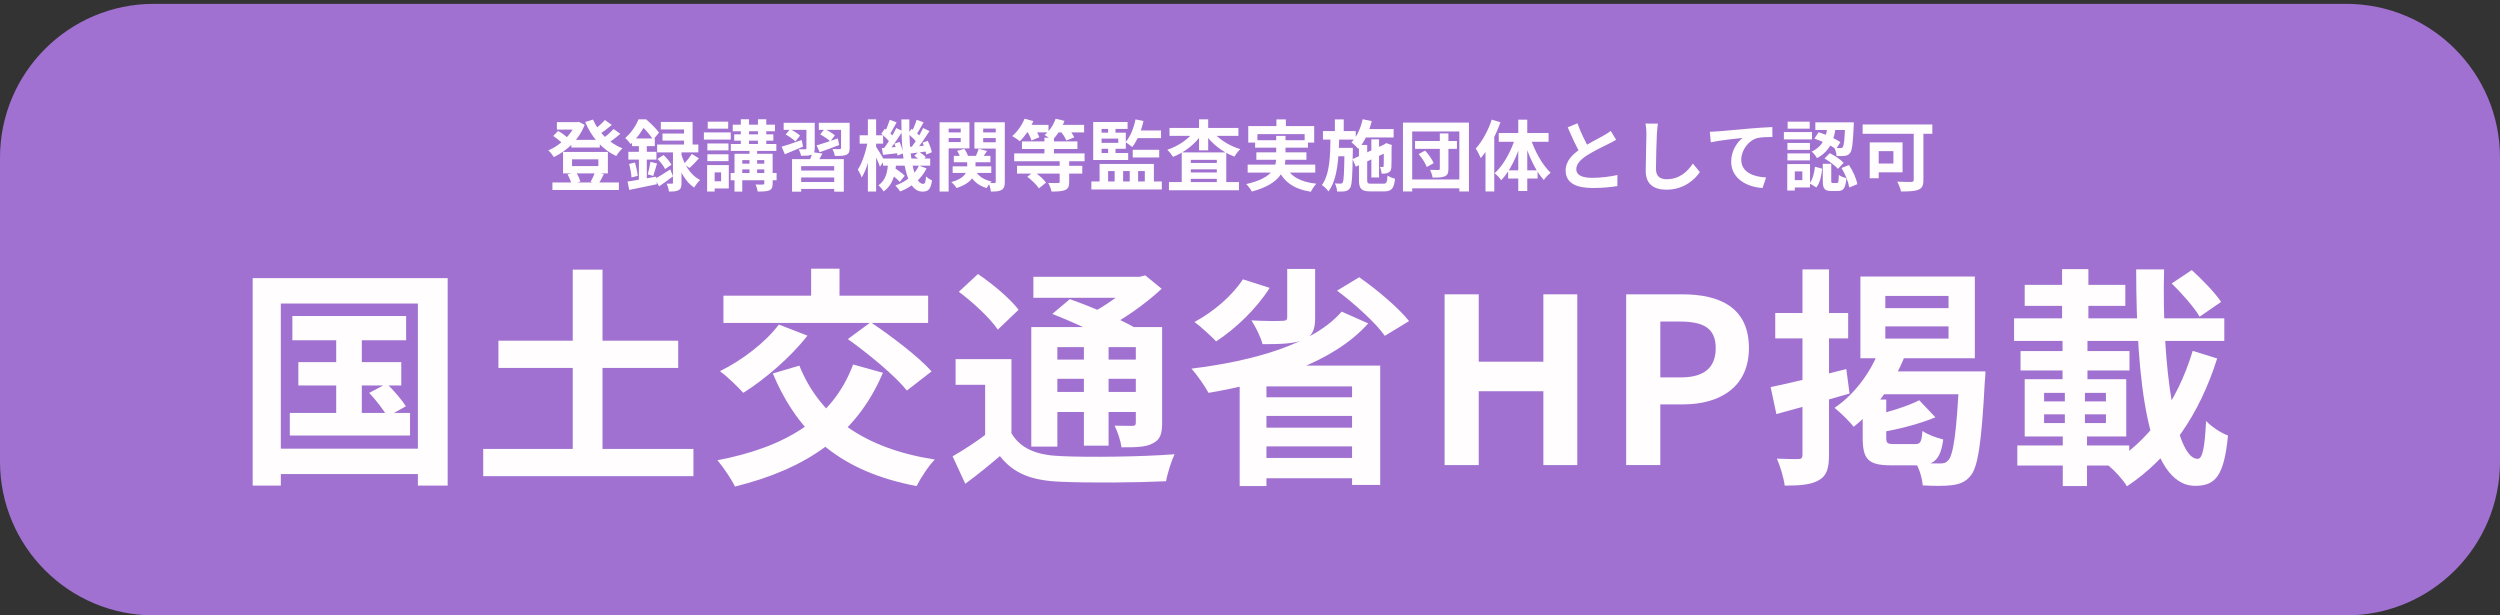 <svg width="325" height="80" viewBox="0 0 325 80" fill="none" xmlns="http://www.w3.org/2000/svg">
<rect x="0" y="0" width="325" height="80" fill="#333333" stroke="none"/>
<path d="M0 20.5C0 9.454 8.954 0.5 20 0.5H305C316.046 0.5 325 9.454 325 20.5V60C325 71.046 316.046 80 305 80H20C8.954 80 0 71.046 0 60V20.5Z" fill="#A071D0"/>
<path d="M248.783 16.511H250.043V23.391C250.043 24.111 249.873 24.471 249.393 24.661C248.893 24.871 248.163 24.891 247.133 24.891C247.063 24.531 246.823 23.941 246.633 23.611C247.353 23.661 248.223 23.651 248.463 23.651C248.703 23.641 248.783 23.571 248.783 23.361V16.511ZM243.063 18.511H244.233V23.171H243.063V18.511ZM243.563 18.511H247.333V22.401H243.563V21.261H246.143V19.651H243.563V18.511ZM242.143 16.181H251.203V17.391H242.143V16.181Z" fill="#FFFDFD"/>
<path d="M237.593 16.31H238.673C238.483 17.94 238.043 19.59 236.203 20.56C236.073 20.29 235.763 19.9 235.523 19.71C237.143 18.94 237.443 17.56 237.593 16.31ZM235.863 18.02L236.423 17.19C237.413 17.49 238.583 18.04 239.253 18.47L238.683 19.39C238.033 18.92 236.843 18.33 235.863 18.02ZM239.873 15.9H240.993C240.993 15.9 240.993 16.2 240.983 16.34C240.883 18.62 240.783 19.56 240.513 19.88C240.323 20.13 240.133 20.22 239.843 20.26C239.603 20.3 239.193 20.3 238.753 20.29C238.743 19.96 238.623 19.51 238.463 19.22C238.803 19.25 239.103 19.25 239.253 19.25C239.383 19.26 239.473 19.23 239.553 19.13C239.713 18.94 239.803 18.18 239.873 16.08V15.9ZM236.963 21.29H238.063V23.48C238.063 23.76 238.083 23.79 238.273 23.79C238.363 23.79 238.693 23.79 238.793 23.79C238.983 23.79 239.023 23.67 239.053 22.74C239.263 22.92 239.733 23.09 240.033 23.17C239.923 24.49 239.633 24.83 238.913 24.83C238.733 24.83 238.273 24.83 238.083 24.83C237.153 24.83 236.963 24.5 236.963 23.5V21.29ZM235.943 21.68L236.883 21.93C236.793 22.83 236.603 23.78 236.123 24.37L235.243 23.83C235.653 23.33 235.853 22.5 235.943 21.68ZM237.183 20.6L237.873 19.91C238.513 20.23 239.303 20.75 239.673 21.17L238.933 21.95C238.583 21.54 237.823 20.97 237.183 20.6ZM239.393 21.84L240.363 21.45C240.883 22.21 241.323 23.23 241.453 23.94L240.403 24.37C240.293 23.67 239.883 22.61 239.393 21.84ZM235.993 15.9H240.383V16.9H235.993V15.9ZM232.363 18.58H235.293V19.48H232.363V18.58ZM232.393 15.82H235.263V16.73H232.393V15.82ZM232.363 19.94H235.293V20.85H232.363V19.94ZM231.903 17.17H235.563V18.12H231.903V17.17ZM232.883 21.33H235.303V24.37H232.883V23.42H234.303V22.28H232.883V21.33ZM232.343 21.33H233.323V24.77H232.343V21.33Z" fill="#FFFDFD"/>
<path d="M222.273 17.131C222.663 17.12 223.063 17.101 223.253 17.081C224.093 17 225.733 16.86 227.573 16.701C228.603 16.61 229.693 16.55 230.403 16.52L230.413 17.811C229.873 17.811 229.013 17.82 228.473 17.941C227.273 18.261 226.363 19.561 226.363 20.741C226.363 22.39 227.903 22.98 229.593 23.07L229.133 24.441C227.033 24.311 225.053 23.18 225.053 21.011C225.053 19.57 225.863 18.441 226.543 17.93C225.603 18.03 223.563 18.241 222.403 18.5L222.273 17.131Z" fill="#FFFDFD"/>
<path d="M215.525 16.07C215.465 16.491 215.415 17.011 215.395 17.41C215.345 18.491 215.275 20.721 215.275 21.96C215.275 22.971 215.875 23.3 216.655 23.3C218.305 23.3 219.345 22.351 220.075 21.261L220.985 22.37C220.335 23.331 218.915 24.66 216.635 24.66C214.995 24.66 213.945 23.941 213.945 22.23C213.945 20.89 214.035 18.27 214.035 17.41C214.035 16.93 213.995 16.451 213.915 16.061L215.525 16.07Z" fill="#FFFDFD"/>
<path d="M210.095 18.17C209.785 18.35 209.465 18.53 209.095 18.71C208.475 19.02 207.225 19.61 206.305 20.2C205.475 20.74 204.915 21.32 204.915 22.01C204.915 22.73 205.615 23.12 207.005 23.12C208.025 23.12 209.375 22.96 210.265 22.75L210.255 24.19C209.395 24.33 208.345 24.44 207.045 24.44C205.045 24.44 203.535 23.88 203.535 22.16C203.535 20.89 204.465 20 205.655 19.22C206.605 18.59 207.865 17.97 208.475 17.62C208.855 17.4 209.135 17.23 209.395 17.02L210.095 18.17ZM205.065 16.03C205.545 17.36 206.175 18.56 206.645 19.4L205.505 20.06C204.955 19.15 204.355 17.84 203.805 16.55L205.065 16.03Z" fill="#FFFDFD"/>
<path d="M193.925 15.551L195.055 15.891C194.465 17.591 193.515 19.401 192.495 20.551C192.385 20.271 192.055 19.601 191.845 19.311C192.685 18.391 193.465 16.971 193.925 15.551ZM193.115 18.311L194.245 17.171L194.255 17.181V24.891H193.115V18.311ZM197.375 15.561H198.545V24.831H197.375V15.561ZM194.835 17.291H201.315V18.431H194.835V17.291ZM196.055 22.141H199.885V23.211H196.055V22.141ZM198.965 17.931C199.495 19.631 200.505 21.441 201.585 22.461C201.305 22.671 200.905 23.081 200.695 23.401C199.595 22.201 198.665 20.151 198.115 18.181L198.965 17.931ZM197.005 17.841L197.865 18.081C197.295 20.151 196.345 22.211 195.155 23.431C194.965 23.141 194.565 22.721 194.305 22.521C195.445 21.501 196.475 19.621 197.005 17.841Z" fill="#FFFDFD"/>
<path d="M183.955 18.33H189.405V19.35H183.955V18.33ZM187.175 17.34H188.295V21.95C188.295 22.49 188.185 22.76 187.825 22.92C187.475 23.08 186.965 23.09 186.235 23.09C186.195 22.8 186.055 22.37 185.915 22.08C186.355 22.1 186.845 22.1 186.995 22.1C187.125 22.09 187.175 22.05 187.175 21.92V17.34ZM184.425 20.03L185.255 19.57C185.715 20.06 186.185 20.73 186.375 21.21L185.475 21.71C185.315 21.24 184.865 20.54 184.425 20.03ZM182.385 15.94H190.965V24.89H189.715V17.09H183.585V24.89H182.385V15.94ZM183.085 23.33H190.195V24.48H183.085V23.33Z" fill="#FFFDFD"/>
<path d="M177.045 16.781H181.175V17.871H177.045V16.781ZM178.275 18.111H179.275V23.071H178.275V18.111ZM177.145 15.501L178.325 15.741C177.975 17.161 177.365 18.501 176.585 19.351C176.395 19.131 175.945 18.691 175.685 18.501C176.385 17.801 176.885 16.681 177.145 15.501ZM175.835 20.681L180.205 18.661L180.615 19.641L176.255 21.671L175.835 20.681ZM176.665 18.841H177.735V23.401C177.735 23.821 177.805 23.881 178.305 23.881C178.525 23.881 179.565 23.881 179.845 23.881C180.245 23.881 180.325 23.711 180.375 22.821C180.615 22.991 181.055 23.161 181.355 23.231C181.225 24.501 180.905 24.881 179.935 24.881C179.655 24.881 178.445 24.881 178.185 24.881C176.985 24.881 176.665 24.551 176.665 23.391V18.841ZM179.895 18.871H179.815L180.025 18.721L180.215 18.601L180.955 18.861L180.905 19.021C180.905 20.451 180.905 21.461 180.875 21.771C180.855 22.141 180.715 22.351 180.445 22.461C180.205 22.571 179.875 22.581 179.615 22.581C179.585 22.311 179.505 21.921 179.395 21.701C179.515 21.711 179.655 21.711 179.735 21.711C179.815 21.711 179.865 21.691 179.875 21.571C179.895 21.441 179.895 20.511 179.895 18.871ZM171.985 17.041H176.245V18.151H171.985V17.041ZM173.545 19.221H175.165V20.311H173.545V19.221ZM173.535 15.521H174.685V17.401H173.535V15.521ZM172.965 17.711H174.095C174.045 20.511 173.915 23.211 172.705 24.891C172.505 24.611 172.145 24.241 171.845 24.061C172.895 22.601 172.935 20.191 172.965 17.711ZM174.785 19.221H175.865C175.865 19.221 175.865 19.551 175.865 19.681C175.815 22.891 175.765 24.071 175.515 24.431C175.325 24.711 175.135 24.811 174.855 24.861C174.615 24.911 174.235 24.911 173.825 24.901C173.805 24.581 173.695 24.131 173.535 23.841C173.845 23.871 174.115 23.871 174.265 23.871C174.385 23.871 174.475 23.851 174.555 23.721C174.695 23.501 174.745 22.461 174.785 19.441V19.221Z" fill="#FFFDFD"/>
<path d="M165.935 15.521H167.165V17.12H165.935V15.521ZM162.275 16.39H170.845V18.541H169.605V17.441H163.465V18.541H162.275V16.39ZM163.165 18.23H170.035V19.201H163.165V18.23ZM162.195 21.401H170.985V22.441H162.195V21.401ZM163.325 19.8H169.835V20.77H163.325V19.8ZM167.155 21.61C167.745 22.93 169.045 23.66 171.125 23.881C170.875 24.131 170.565 24.61 170.415 24.93C168.125 24.561 166.845 23.61 166.075 21.831L167.155 21.61ZM165.905 17.66H167.115V20.441C167.115 22.201 166.385 23.921 162.745 24.901C162.615 24.64 162.265 24.18 162.005 23.93C165.465 23.14 165.905 21.77 165.905 20.43V17.66Z" fill="#FFFDFD"/>
<path d="M151.965 23.671H161.065V24.731H151.965V23.671ZM154.205 21.181H158.795V22.011H154.205V21.181ZM154.205 22.421H158.795V23.251H154.205V22.421ZM153.625 19.811H159.415V24.251H158.185V20.781H154.805V24.291H153.625V19.811ZM152.035 16.631H160.995V17.661H152.035V16.631ZM155.875 15.511H157.065V19.541H155.875V15.511ZM155.325 16.961L156.305 17.341C155.445 18.671 154.015 19.811 152.495 20.391C152.325 20.121 151.995 19.691 151.745 19.471C153.185 19.001 154.605 18.021 155.325 16.961ZM157.565 16.971C158.305 18.011 159.755 18.951 161.245 19.391C160.985 19.611 160.645 20.061 160.475 20.361C158.935 19.791 157.485 18.661 156.615 17.341L157.565 16.971Z" fill="#FFFDFD"/>
<path d="M142.115 19.89H146.665V20.8H142.115V19.89ZM147.255 19.471H150.695V20.471H147.255V19.471ZM147.615 15.521L148.655 15.73C148.365 17.041 147.825 18.311 147.185 19.12C147.005 18.951 146.565 18.631 146.315 18.48C146.945 17.78 147.385 16.66 147.615 15.521ZM142.115 15.861H146.585V16.761H143.205V20.27H142.115V15.861ZM142.655 17.25H146.355V19.34H142.655V18.57H145.375V18.02H142.655V17.25ZM144.055 16.191H145.015V17.631H144.055V16.191ZM144.055 18.82H145.015V20.28H144.055V18.82ZM147.715 16.96H150.935V17.96H147.275L147.715 16.96ZM141.875 23.59H151.035V24.631H141.875V23.59ZM142.945 21.311H150.005V24.12H148.825V22.241H147.955V24.12H146.865V22.241H146.005V24.12H144.905V22.241H144.055V24.12H142.945V21.311Z" fill="#FFFDFD"/>
<path d="M135.775 17.901H137.015V20.571H135.775V17.901ZM132.855 18.381H140.065V19.371H132.855V18.381ZM131.845 19.941H140.995V20.961H131.845V19.941ZM132.215 21.551H140.695V22.571H132.215V21.551ZM137.755 20.821H138.995V23.661C138.995 24.241 138.865 24.541 138.435 24.721C138.015 24.881 137.445 24.901 136.695 24.901C136.635 24.561 136.435 24.081 136.265 23.781C136.775 23.801 137.365 23.801 137.535 23.791C137.705 23.791 137.755 23.761 137.755 23.631V20.821ZM133.115 16.231H136.305V17.211H133.115V16.231ZM137.085 16.231H140.935V17.211H137.085V16.231ZM133.195 15.431L134.335 15.741C133.915 16.731 133.235 17.731 132.585 18.361C132.355 18.161 131.865 17.841 131.585 17.691C132.245 17.141 132.845 16.281 133.195 15.431ZM137.235 15.431L138.385 15.711C138.025 16.681 137.405 17.631 136.785 18.221C136.555 18.021 136.065 17.701 135.795 17.551C136.415 17.051 136.955 16.241 137.235 15.431ZM133.495 16.991L134.465 16.611C134.715 16.991 135.005 17.501 135.115 17.841L134.085 18.261C133.995 17.931 133.735 17.391 133.495 16.991ZM137.855 17.011L138.825 16.621C139.125 16.991 139.495 17.501 139.655 17.851L138.635 18.271C138.495 17.941 138.155 17.401 137.855 17.011ZM133.545 22.981L134.415 22.301C134.985 22.701 135.675 23.291 135.985 23.741L135.055 24.491C134.775 24.031 134.115 23.411 133.545 22.981Z" fill="#FFFDFD"/>
<path d="M123.995 20.261H128.755V21.091H123.995V20.261ZM123.845 21.621H128.865V22.481H123.845V21.621ZM125.735 20.671H126.815V21.741C126.815 22.691 126.445 23.761 124.365 24.441C124.215 24.211 123.905 23.861 123.665 23.671C125.485 23.181 125.735 22.321 125.735 21.721V20.671ZM126.715 22.011C127.055 22.801 127.815 23.371 128.915 23.591C128.695 23.791 128.405 24.181 128.275 24.451C127.035 24.101 126.255 23.311 125.835 22.191L126.715 22.011ZM124.435 19.611L125.355 19.341C125.575 19.641 125.775 20.041 125.855 20.321L124.875 20.611C124.815 20.331 124.635 19.911 124.435 19.611ZM127.225 19.341L128.315 19.631C128.045 20.031 127.785 20.421 127.595 20.681L126.805 20.411C126.955 20.101 127.135 19.651 127.225 19.341ZM122.745 17.211H125.265V17.951H122.745V17.211ZM127.355 17.211H129.885V17.951H127.355V17.211ZM129.445 15.891H130.625V23.641C130.625 24.181 130.535 24.491 130.205 24.691C129.895 24.881 129.445 24.901 128.815 24.901C128.785 24.591 128.645 24.081 128.505 23.781C128.815 23.801 129.175 23.801 129.285 23.801C129.405 23.801 129.445 23.751 129.445 23.621V15.891ZM122.855 15.891H126.025V19.291H122.855V18.471H124.895V16.721H122.855V15.891ZM130.055 15.891V16.721H127.815V18.491H130.055V19.321H126.675V15.891H130.055ZM122.145 15.891H123.325V24.901H122.145V15.891Z" fill="#FFFDFD"/>
<path d="M114.795 20.611H120.925V21.541H114.795V20.611ZM115.605 22.511L116.215 21.791C116.685 22.081 117.315 22.531 117.615 22.841L116.975 23.651C116.695 23.321 116.085 22.831 115.605 22.511ZM118.865 20.241L119.445 19.711C119.765 19.911 120.165 20.211 120.355 20.431L119.735 21.001C119.555 20.781 119.175 20.451 118.865 20.241ZM115.455 21.091H116.515C116.395 22.621 116.115 24.011 114.865 24.891C114.725 24.641 114.435 24.271 114.185 24.091C115.205 23.411 115.385 22.261 115.455 21.091ZM117.175 15.521H118.215C118.125 20.091 118.795 23.901 119.995 23.901C120.245 23.901 120.335 23.721 120.385 22.921C120.595 23.151 120.925 23.351 121.165 23.461C120.985 24.611 120.695 24.911 119.915 24.911C117.715 24.901 117.175 20.481 117.175 15.521ZM119.465 21.521L120.455 21.891C119.765 23.291 118.535 24.301 117.025 24.891C116.895 24.681 116.595 24.321 116.395 24.121C117.825 23.621 118.915 22.701 119.465 21.521ZM118.065 17.391L118.505 16.741C118.925 17.041 119.425 17.491 119.655 17.791L119.195 18.541C118.965 18.211 118.465 17.731 118.065 17.391ZM119.935 18.551L120.605 18.301C120.845 18.781 121.075 19.401 121.135 19.791L120.415 20.091C120.355 19.691 120.155 19.041 119.935 18.551ZM118.245 19.091C118.845 19.051 119.635 18.991 120.475 18.921L120.495 19.681C119.765 19.781 119.055 19.871 118.415 19.951L118.245 19.091ZM119.165 15.571L120.065 15.901C119.745 16.471 119.405 17.101 119.125 17.511L118.485 17.221C118.725 16.771 119.015 16.071 119.165 15.571ZM120.005 16.641L120.835 17.041C120.295 17.881 119.615 18.901 119.065 19.541L118.445 19.191C118.975 18.521 119.635 17.431 120.005 16.641ZM114.565 17.391L115.015 16.741C115.425 17.041 115.935 17.491 116.155 17.791L115.695 18.541C115.475 18.211 114.975 17.731 114.565 17.391ZM116.275 18.671L116.945 18.451C117.165 18.931 117.355 19.561 117.395 19.951L116.675 20.221C116.635 19.811 116.465 19.171 116.275 18.671ZM114.635 19.251C115.245 19.211 116.045 19.151 116.895 19.081L116.915 19.891C116.175 19.981 115.445 20.061 114.795 20.131L114.635 19.251ZM115.675 15.571L116.565 15.911C116.235 16.471 115.905 17.131 115.635 17.541L114.995 17.261C115.225 16.801 115.515 16.071 115.675 15.571ZM116.515 16.641L117.335 17.041C116.775 17.931 116.065 19.001 115.485 19.671L114.865 19.331C115.425 18.631 116.115 17.481 116.515 16.641ZM111.755 17.581H114.805V18.681H111.755V17.581ZM112.825 15.511H113.895V24.901H112.825V15.511ZM112.805 18.341L113.425 18.551C113.185 20.121 112.675 22.051 112.025 23.071C111.925 22.771 111.685 22.321 111.515 22.051C112.095 21.191 112.595 19.611 112.805 18.341ZM113.845 19.011C114.045 19.281 114.815 20.561 114.965 20.851L114.395 21.681C114.195 21.091 113.655 19.921 113.405 19.451L113.845 19.011Z" fill="#FFFDFD"/>
<path d="M102.965 20.691H109.695V24.921H108.445V21.601H104.155V24.921H102.965V20.691ZM103.565 22.171H108.765V23.071H103.565V22.171ZM103.625 23.661H108.815V24.561H103.625V23.661ZM105.625 19.781L106.915 19.961C106.655 20.471 106.365 20.971 106.135 21.291L105.155 21.081C105.335 20.691 105.535 20.161 105.625 19.781ZM101.875 15.961H105.105V16.881H101.875V15.961ZM104.835 15.961H105.915V19.271C105.915 19.741 105.815 19.971 105.505 20.111C105.185 20.251 104.745 20.251 104.135 20.251C104.095 19.991 103.955 19.641 103.835 19.401C104.185 19.411 104.565 19.411 104.675 19.411C104.795 19.411 104.835 19.371 104.835 19.271V15.961ZM106.445 15.961H109.895V16.881H106.445V15.961ZM109.335 15.961H110.455V19.241C110.455 19.731 110.355 19.971 110.015 20.131C109.675 20.271 109.195 20.281 108.535 20.271C108.485 20.001 108.355 19.621 108.225 19.371C108.595 19.391 109.045 19.391 109.165 19.381C109.295 19.371 109.335 19.351 109.335 19.231V15.961ZM106.155 18.901C106.865 18.691 107.905 18.351 108.915 17.991L109.095 18.851C108.235 19.181 107.305 19.531 106.555 19.791L106.155 18.901ZM106.625 17.471L107.195 16.771C107.645 16.981 108.245 17.331 108.535 17.601L107.935 18.381C107.665 18.101 107.075 17.721 106.625 17.471ZM101.605 19.071C102.275 18.881 103.255 18.541 104.225 18.201L104.395 19.061C103.585 19.411 102.735 19.771 102.035 20.051L101.605 19.071ZM102.135 17.481L102.715 16.791C103.155 17.011 103.735 17.361 104.005 17.631L103.405 18.391C103.145 18.121 102.585 17.731 102.135 17.481Z" fill="#FFFDFD"/>
<path d="M95.255 16.211H100.745V17.061H95.255V16.211ZM95.005 18.721H100.925V19.621H95.005V18.721ZM94.985 22.491H100.955V23.431H94.985V22.491ZM96.015 21.281H100.015V22.021H96.015V21.281ZM95.445 17.461H100.535V18.291H95.445V17.461ZM96.305 15.501H97.375V19.121H96.305V15.501ZM98.535 15.501H99.615V19.121H98.535V15.501ZM97.435 19.171H98.425V23.051H97.435V19.171ZM99.355 19.991H100.445V23.851C100.445 24.341 100.345 24.591 100.005 24.751C99.665 24.891 99.175 24.901 98.505 24.901C98.465 24.621 98.345 24.241 98.225 23.981C98.615 24.001 99.065 24.001 99.185 23.991C99.315 23.981 99.355 23.951 99.355 23.831V19.991ZM95.485 19.991H99.755V20.821H96.495V24.911H95.485V19.991ZM91.955 18.651H94.705V19.551H91.955V18.651ZM92.005 15.821H94.665V16.731H92.005V15.821ZM91.955 20.051H94.705V20.951H91.955V20.051ZM91.505 17.211H94.995V18.151H91.505V17.211ZM92.505 21.461H94.745V24.501H92.505V23.561H93.745V22.411H92.505V21.461ZM91.925 21.461H92.905V24.901H91.925V21.461Z" fill="#FFFDFD"/>
<path d="M89.925 20.011L90.865 20.581C90.445 21.041 90.005 21.521 89.645 21.841L88.895 21.341C89.225 20.991 89.675 20.421 89.925 20.011ZM85.475 20.661L86.255 20.151C86.665 20.521 87.105 21.041 87.295 21.421L86.455 21.981C86.295 21.601 85.865 21.051 85.475 20.661ZM85.905 15.851H90.035V19.361H88.925V16.831H85.905V15.851ZM86.125 17.361H89.555V18.281H86.125V17.361ZM85.425 18.791H90.785V19.811H85.425V18.791ZM87.485 19.311H88.595V23.771C88.595 24.261 88.535 24.551 88.215 24.721C87.915 24.891 87.515 24.901 86.965 24.901C86.935 24.601 86.805 24.171 86.675 23.871C86.955 23.881 87.255 23.881 87.355 23.881C87.455 23.881 87.485 23.851 87.485 23.741V19.311ZM85.135 23.261C85.645 22.971 86.395 22.501 87.135 22.021L87.495 22.921C86.905 23.371 86.255 23.841 85.685 24.221L85.135 23.261ZM88.565 20.021C88.885 21.211 89.645 22.701 91.015 23.401C90.775 23.611 90.415 24.081 90.245 24.381C88.935 23.541 88.215 21.821 87.905 20.661L88.565 20.021ZM82.165 18.001H85.125V19.001H82.165V18.001ZM81.685 19.731H85.335V20.751H81.685V19.731ZM81.785 21.311L82.545 21.121C82.715 21.681 82.855 22.381 82.905 22.861L82.095 23.071C82.075 22.591 81.935 21.871 81.785 21.311ZM81.575 23.601C82.525 23.461 83.945 23.201 85.295 22.961L85.385 23.951C84.135 24.211 82.815 24.491 81.805 24.691L81.575 23.601ZM84.555 21.041L85.415 21.251C85.235 21.821 85.075 22.451 84.925 22.871L84.205 22.671C84.335 22.221 84.485 21.521 84.555 21.041ZM83.055 18.401H84.085V23.791L83.055 23.971V18.401ZM83.005 15.511H83.635V15.731H83.975V16.041C83.585 16.801 82.975 17.831 81.985 18.731C81.825 18.491 81.485 18.111 81.265 17.951C82.105 17.231 82.695 16.291 83.005 15.511ZM83.155 15.511H83.995C84.575 16.011 85.315 16.731 85.675 17.241L84.905 18.161C84.585 17.651 83.905 16.811 83.365 16.361H83.155V15.511Z" fill="#FFFDFD"/>
<path d="M74.275 18.181H77.975V19.181H74.275V18.181ZM71.815 23.721H80.455V24.701H71.815V23.721ZM72.395 15.881H75.195V16.851H72.395V15.881ZM74.815 15.881H75.015L75.225 15.831L76.005 16.221C75.265 18.181 73.685 19.611 72.005 20.421C71.845 20.171 71.525 19.761 71.285 19.551C72.775 18.921 74.265 17.561 74.815 16.081V15.881ZM77.095 15.541C77.785 17.171 79.185 18.621 80.925 19.281C80.645 19.521 80.295 19.971 80.115 20.281C78.275 19.441 76.905 17.841 76.075 15.861L77.095 15.541ZM71.915 17.681L72.555 17.021C73.005 17.271 73.555 17.661 73.815 17.961L73.145 18.691C72.885 18.391 72.345 17.961 71.915 17.681ZM78.635 15.601L79.535 16.241C78.985 16.711 78.335 17.201 77.835 17.521L77.115 16.961C77.595 16.621 78.255 16.041 78.635 15.601ZM79.765 16.771L80.645 17.391C80.075 17.891 79.385 18.411 78.855 18.741L78.135 18.181C78.655 17.821 79.355 17.231 79.765 16.771ZM74.365 20.711V21.591H77.785V20.711H74.365ZM73.195 19.751H79.025V22.541H73.195V19.751ZM73.775 22.671L74.875 22.391C75.135 22.751 75.355 23.261 75.445 23.601L74.295 23.931C74.225 23.591 74.005 23.061 73.775 22.671ZM77.345 22.381L78.505 22.631C78.255 23.121 78.025 23.571 77.825 23.891L76.775 23.651C76.975 23.301 77.225 22.761 77.345 22.381Z" fill="#FFFDFD"/>
<path d="M282.321 36.85L284.931 35.11C286.281 36.34 287.961 38.05 288.741 39.25L285.951 41.17C285.261 39.97 283.641 38.14 282.321 36.85ZM261.831 41.38H289.161V44.32H261.831V41.38ZM263.211 37.03H276.291V39.76H263.211V37.03ZM262.671 45.64H276.831V48.16H262.671V45.64ZM262.251 57.91H276.801V60.52H262.251V57.91ZM268.071 34.99H271.491V44.11H268.071V34.99ZM265.731 53.86V55H273.771V53.86H265.731ZM265.731 51.07V52.18H273.771V51.07H265.731ZM263.211 49.3H276.411V56.74H263.211V49.3ZM268.431 50.41H271.041V56.11H271.311V63.19H268.161V56.11H268.431V50.41ZM268.131 44.11H271.371V49.96H268.131V44.11ZM277.701 35.02H281.331C281.001 47.86 282.861 59.65 285.681 59.65C286.341 59.65 286.611 58.21 286.791 54.73C287.541 55.51 288.741 56.29 289.641 56.62C289.131 61.84 288.021 63.16 285.381 63.16C279.111 63.16 277.731 49.36 277.701 35.02ZM285.051 45.61L288.231 46.6C285.921 53.92 282.051 59.53 276.501 63.22C275.991 62.35 274.941 61.21 274.071 60.49C279.291 57.49 283.041 52.27 285.051 45.61Z" fill="#FFFDFD"/>
<path d="M245.091 42.431V44.02H253.311V42.431H245.091ZM245.091 38.471V40.06H253.311V38.471H245.091ZM241.851 35.95H256.731V46.571H241.851V35.95ZM244.371 45.31L247.671 46.151C246.231 49.901 243.741 53.321 240.981 55.48C240.471 54.821 239.211 53.59 238.491 53.02C241.071 51.281 243.231 48.401 244.371 45.31ZM245.181 48.281H255.591V51.251H243.411L245.181 48.281ZM254.721 48.281H258.111C258.111 48.281 258.081 49.24 258.021 49.66C257.601 57.67 257.121 60.761 256.161 61.87C255.501 62.681 254.721 62.95 253.761 63.071C252.861 63.191 251.451 63.191 249.951 63.1C249.891 62.23 249.531 60.941 249.021 60.13C250.341 60.251 251.601 60.251 252.171 60.251C252.681 60.251 252.951 60.191 253.251 59.861C253.941 59.17 254.361 56.261 254.721 48.85V48.281ZM249.501 52.031L251.601 54.251C249.441 55.151 246.651 55.84 244.311 56.23C244.191 55.63 243.801 54.67 243.471 54.041C245.631 53.531 248.061 52.781 249.501 52.031ZM242.151 51.941H245.211V56.861C245.211 57.611 245.331 57.73 246.261 57.73C246.651 57.73 248.451 57.73 248.961 57.73C249.651 57.73 249.801 57.49 249.921 56.02C250.521 56.471 251.751 56.92 252.621 57.13C252.261 59.77 251.421 60.49 249.321 60.49C248.691 60.49 246.441 60.49 245.811 60.49C242.811 60.49 242.151 59.651 242.151 56.891V51.941ZM230.181 50.321C232.701 49.81 236.451 48.88 240.021 47.98L240.441 51.16C237.171 52.12 233.691 53.081 230.931 53.831L230.181 50.321ZM230.781 40.691H240.261V43.99H230.781V40.691ZM234.321 35.02H237.771V59.111C237.771 60.88 237.471 61.84 236.481 62.41C235.491 63.011 234.051 63.13 232.011 63.13C231.891 62.17 231.441 60.611 230.991 59.62C232.161 59.681 233.391 59.681 233.781 59.681C234.171 59.681 234.321 59.531 234.321 59.111V35.02Z" fill="#FFFDFD"/>
<path d="M211.402 60.461V38.261H218.692C223.582 38.261 227.362 39.971 227.362 45.251C227.362 50.321 223.582 52.571 218.812 52.571H215.842V60.461H211.402ZM215.842 49.061H218.512C221.572 49.061 223.042 47.771 223.042 45.251C223.042 42.641 221.422 41.801 218.362 41.801H215.842V49.061Z" fill="#FFFDFD"/>
<path d="M187.797 60.461V38.261H192.237V47.021H200.637V38.261H205.047V60.461H200.637V50.861H192.237V60.461H187.797Z" fill="#FFFDFD"/>
<path d="M167.337 34.961H170.967V41.351C170.967 43.001 170.547 43.781 169.257 44.261C167.937 44.711 166.287 44.741 164.127 44.741C163.887 43.781 163.227 42.491 162.687 41.651C164.247 41.741 166.167 41.741 166.647 41.711C167.157 41.711 167.337 41.621 167.337 41.231V34.961ZM174.417 40.511L177.867 42.041C173.337 47.141 165.087 49.721 157.107 51.071C156.657 50.231 155.577 48.671 154.887 47.921C162.987 46.931 170.787 44.711 174.417 40.511ZM161.577 36.311L165.057 37.421C163.347 40.151 160.587 42.761 158.097 44.381C157.467 43.721 156.087 42.431 155.277 41.861C157.737 40.541 160.167 38.471 161.577 36.311ZM173.817 37.781L176.697 36.041C178.977 37.631 181.797 40.001 183.177 41.741L180.027 43.661C178.857 41.981 176.097 39.491 173.817 37.781ZM161.157 47.531H179.427V63.041H175.767V50.231H164.637V63.191H161.157V47.531ZM162.867 51.641H177.207V54.071H162.867V51.641ZM162.867 55.601H177.207V58.031H162.867V55.601ZM162.867 59.531H177.207V62.171H162.867V59.531Z" fill="#FFFDFD"/>
<path d="M131.487 46.691V57.731H128.067V50.021H124.227V46.691H131.487ZM131.487 56.321C132.687 58.331 134.757 59.171 137.847 59.291C141.417 59.471 148.557 59.381 152.697 59.051C152.307 59.861 151.767 61.511 151.587 62.561C147.867 62.741 141.477 62.801 137.787 62.621C134.187 62.471 131.787 61.601 129.987 59.291C128.607 60.461 127.197 61.631 125.487 62.891L123.837 59.321C125.247 58.511 126.927 57.431 128.367 56.321H131.487ZM124.647 37.931L127.137 35.621C128.997 36.881 131.337 38.831 132.417 40.271L129.717 42.851C128.757 41.411 126.507 39.311 124.647 37.931ZM136.797 40.811L139.077 38.891C141.747 39.821 145.527 41.441 147.567 42.611L145.107 44.741C143.277 43.601 139.557 41.891 136.797 40.811ZM134.067 42.521H149.337V45.131H137.457V58.061H134.067V42.521ZM147.657 42.521H151.077V54.941C151.077 56.411 150.837 57.161 149.847 57.641C148.917 58.151 147.597 58.151 145.797 58.151C145.677 57.281 145.287 56.111 144.897 55.331C145.857 55.361 146.907 55.361 147.207 55.361C147.567 55.361 147.657 55.241 147.657 54.911V42.521ZM134.337 35.981H148.647V38.711H134.337V35.981ZM135.957 46.751H148.827V49.241H135.957V46.751ZM135.957 50.951H148.827V53.561H135.957V50.951ZM140.907 43.751H144.117V57.941H140.907V43.751ZM147.357 35.981H148.167L148.887 35.801L151.017 37.541C148.887 39.521 145.917 41.651 143.157 42.971C142.737 42.371 141.867 41.441 141.357 40.961C143.607 39.881 146.217 37.991 147.357 36.611V35.981Z" fill="#FFFDFD"/>
<path d="M110.907 47.381L114.777 48.461C111.297 56.711 104.637 61.001 95.546 63.251C95.126 62.351 93.987 60.671 93.266 59.831C102.087 58.151 108.267 54.461 110.907 47.381ZM101.247 42.191L104.967 43.631C102.807 46.421 99.447 49.301 96.626 51.071C95.936 50.291 94.496 48.911 93.597 48.251C96.447 46.841 99.507 44.531 101.247 42.191ZM103.917 47.531C106.587 54.161 112.317 58.301 121.527 59.741C120.717 60.551 119.667 62.171 119.157 63.191C109.407 61.331 103.857 56.591 100.467 48.551L103.917 47.531ZM94.046 38.441H120.657V41.981H94.046V38.441ZM105.447 34.931H109.137V40.751H105.447V34.931ZM110.217 44.081L113.187 41.891C115.827 43.661 119.367 46.331 121.107 48.281L117.897 50.771C116.367 48.851 112.917 46.001 110.217 44.081Z" fill="#FFFDFD"/>
<path d="M64.796 44.291H88.166V47.831H64.796V44.291ZM62.816 58.361H90.147V61.901H62.816V58.361ZM74.457 35.051H78.326V60.761H74.457V35.051Z" fill="#FFFDFD"/>
<path d="M38.007 41.081H52.797V44.231H38.007V41.081ZM38.786 47.081H52.166V50.111H38.786V47.081ZM37.676 53.681H53.306V56.621H37.676V53.681ZM43.706 42.071H47.036V55.241H43.706V42.071ZM47.996 51.071L50.276 49.871C51.176 50.741 52.257 52.001 52.767 52.811L50.367 54.161C49.886 53.321 48.867 52.001 47.996 51.071ZM32.846 36.161H58.197V63.131H54.327V39.461H36.507V63.131H32.846V36.161ZM34.827 58.331H56.096V61.631H34.827V58.331Z" fill="#FFFDFD"/>
</svg>
